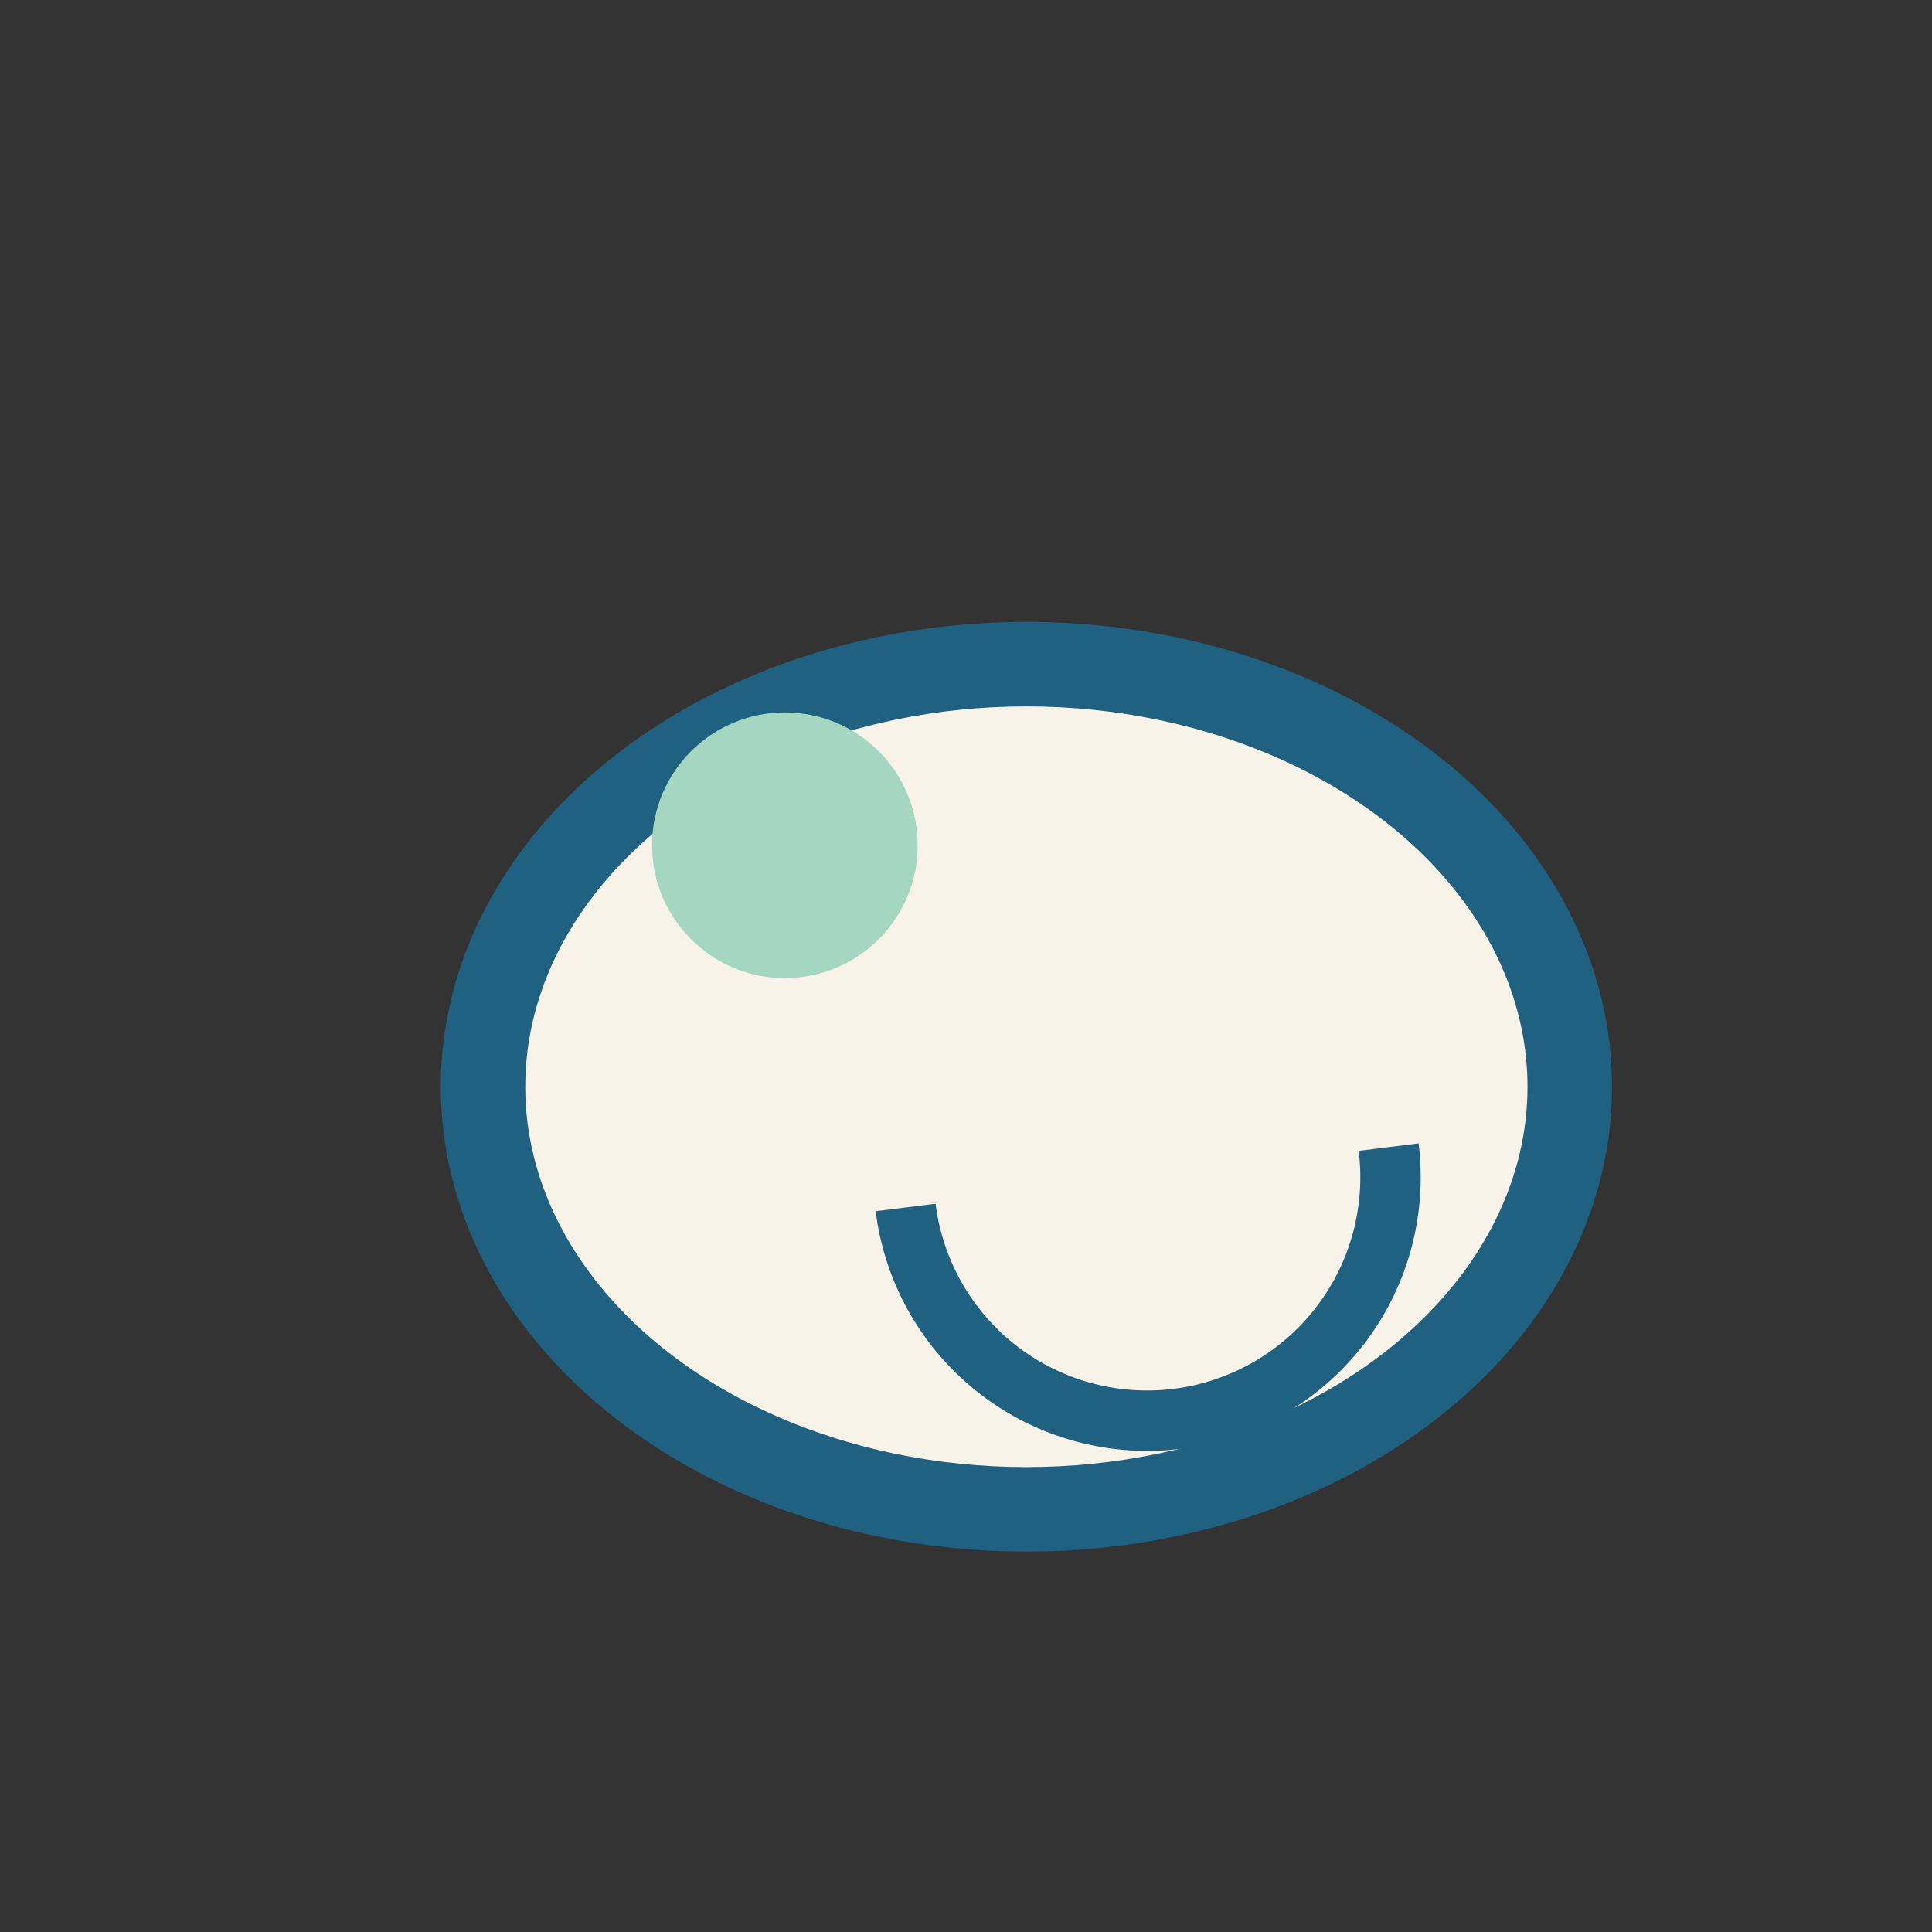 <?xml version="1.0" encoding="UTF-8"?>
<svg xmlns="http://www.w3.org/2000/svg" width="32" height="32" viewBox="0 0 32 32"><rect x="0" y="0" width="32" height="32" fill="#333333" stroke="none"/><ellipse cx="17" cy="18" rx="9" ry="7" fill="#F7F3E8" stroke="#206080" stroke-width="1.4"/><circle cx="13" cy="14" r="2.2" fill="#A5D6C1"/><path d="M23 19a4 4 0 01-8 1" fill="none" stroke="#206080" stroke-width="1"/></svg>
